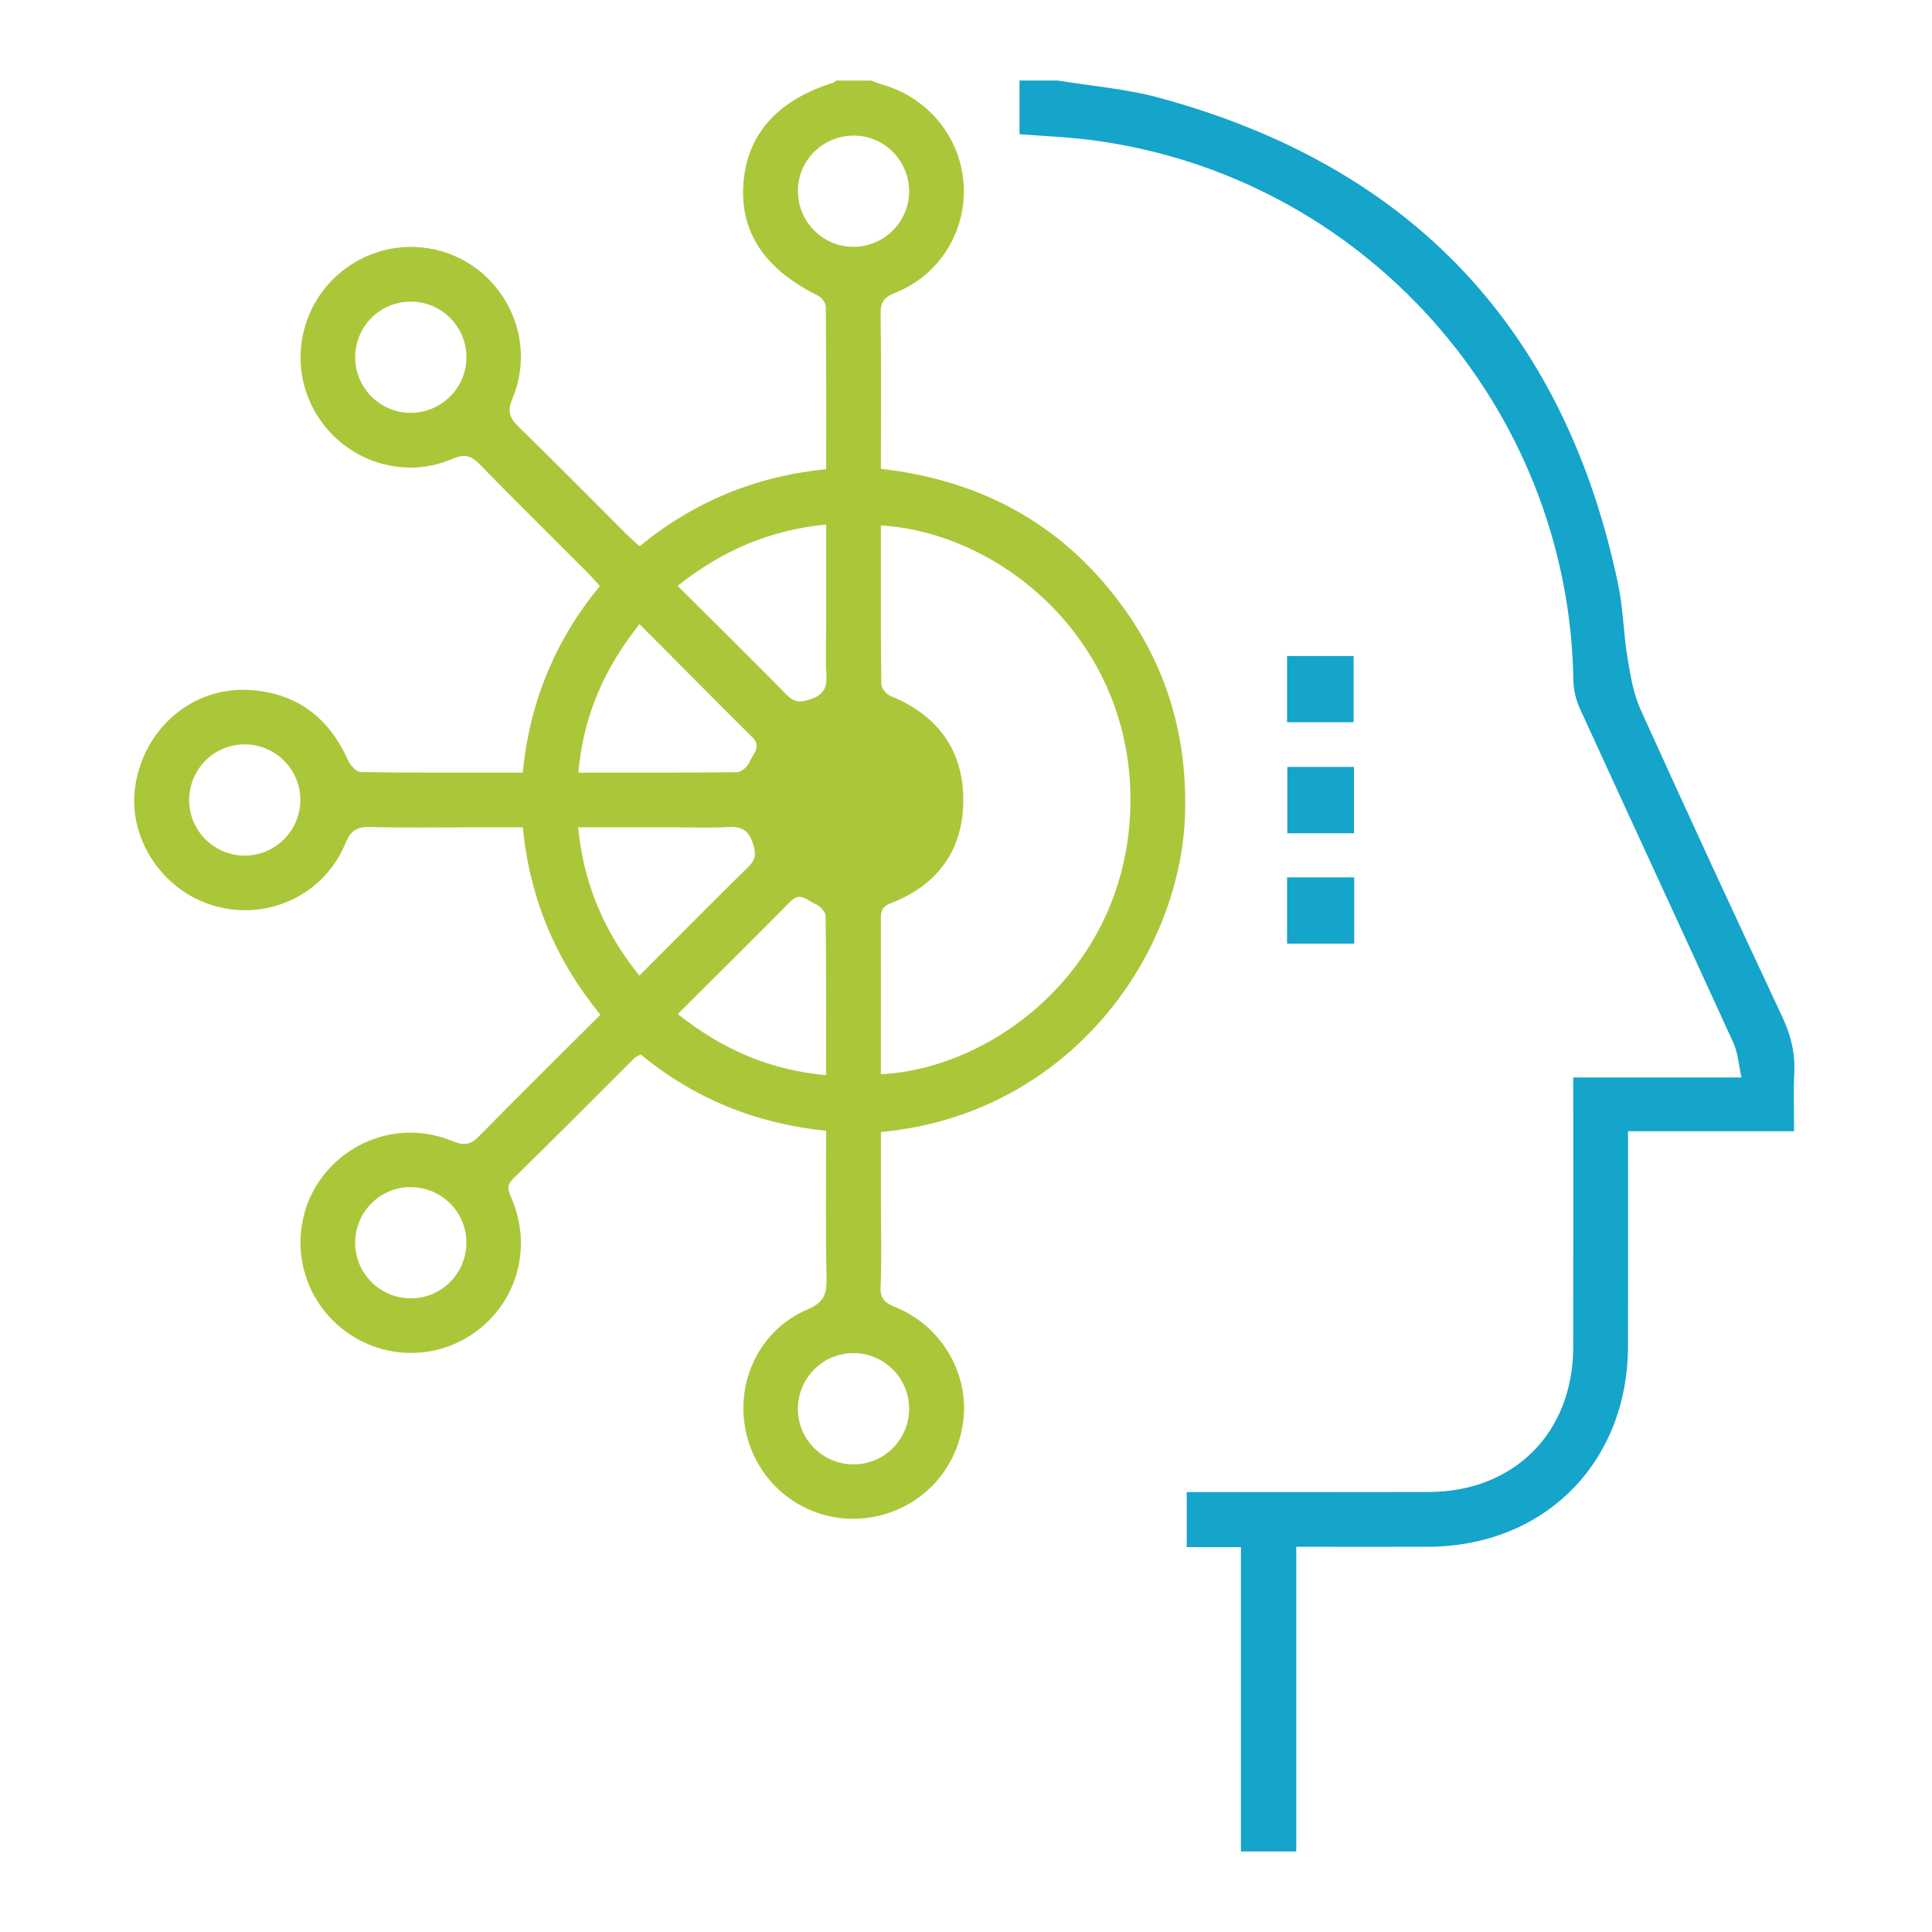 <svg xmlns="http://www.w3.org/2000/svg" width="96" height="96" viewBox="0 0 96 96" fill="none"><path d="M43.27 4C43.482 4.074 43.69 4.16 43.903 4.222C46.158 4.883 47.751 6.869 47.885 9.189C48.019 11.509 46.675 13.68 44.48 14.551C43.937 14.766 43.748 15.002 43.757 15.591C43.793 18.137 43.772 20.684 43.772 23.295C48.894 23.876 52.995 26.172 55.95 30.372C58.043 33.348 58.969 36.692 58.889 40.324C58.729 47.436 53.134 55.373 43.774 56.25C43.774 57.46 43.774 58.682 43.774 59.902C43.774 61.248 43.817 62.597 43.755 63.94C43.727 64.565 44.004 64.751 44.511 64.959C46.749 65.873 48.124 68.185 47.875 70.514C47.615 72.934 45.891 74.852 43.535 75.347C40.795 75.923 38.102 74.374 37.22 71.717C36.342 69.068 37.561 66.153 40.134 65.06C40.928 64.723 41.087 64.321 41.07 63.546C41.02 61.117 41.051 58.689 41.051 56.19C37.574 55.832 34.512 54.6 31.841 52.398C31.724 52.46 31.607 52.493 31.535 52.565C29.526 54.566 27.532 56.582 25.504 58.563C25.1 58.959 25.297 59.251 25.45 59.62C26.322 61.724 25.852 64.079 24.261 65.646C22.659 67.226 20.275 67.666 18.221 66.762C16.162 65.856 14.861 63.799 14.933 61.566C15.059 57.763 18.953 55.234 22.491 56.704C23.073 56.946 23.388 56.881 23.811 56.451C25.775 54.449 27.772 52.479 29.833 50.422C27.625 47.723 26.322 44.662 25.98 41.108C25.117 41.108 24.299 41.108 23.479 41.108C21.789 41.108 20.098 41.141 18.409 41.092C17.743 41.073 17.431 41.256 17.163 41.905C16.095 44.502 13.239 45.8 10.571 44.987C8.007 44.208 6.317 41.582 6.728 39.013C7.182 36.17 9.567 34.13 12.369 34.284C14.698 34.413 16.32 35.62 17.279 37.751C17.395 38.007 17.694 38.359 17.914 38.363C20.574 38.406 23.235 38.391 25.973 38.391C26.318 34.901 27.58 31.821 29.807 29.118C29.575 28.865 29.393 28.652 29.195 28.454C27.415 26.67 25.619 24.902 23.859 23.095C23.424 22.65 23.099 22.528 22.473 22.801C20.406 23.7 18.013 23.157 16.47 21.55C14.904 19.917 14.497 17.558 15.425 15.497C16.331 13.489 18.378 12.207 20.574 12.271C24.38 12.382 26.93 16.274 25.462 19.811C25.201 20.442 25.313 20.761 25.758 21.194C27.563 22.954 29.331 24.75 31.117 26.531C31.315 26.729 31.528 26.913 31.78 27.145C34.486 24.922 37.566 23.661 41.051 23.312C41.051 20.574 41.06 17.912 41.034 15.251C41.032 15.06 40.835 14.785 40.654 14.697C37.999 13.386 36.761 11.542 36.94 9.106C37.119 6.669 38.654 4.957 41.419 4.105C41.469 4.089 41.509 4.038 41.553 4.003H43.272L43.27 4ZM43.77 26.108C43.77 28.786 43.76 31.388 43.791 33.989C43.793 34.192 44.035 34.492 44.238 34.575C46.584 35.531 47.878 37.273 47.866 39.784C47.854 42.258 46.572 43.999 44.241 44.891C43.767 45.071 43.767 45.367 43.769 45.752C43.776 47.67 43.772 49.588 43.772 51.506C43.772 52.13 43.772 52.752 43.772 53.378C49.313 53.11 56.011 48.151 56.169 40.015C56.326 31.954 49.853 26.488 43.774 26.108H43.77ZM33.671 29.113C35.538 30.971 37.329 32.729 39.087 34.522C39.472 34.913 39.764 34.913 40.268 34.747C40.957 34.52 41.106 34.138 41.063 33.487C41.012 32.719 41.051 31.943 41.051 31.172C41.051 29.492 41.051 27.812 41.051 26.065C38.265 26.332 35.904 27.341 33.671 29.109V29.113ZM31.779 31.012C30.003 33.233 28.984 35.603 28.737 38.391C31.437 38.391 34.034 38.403 36.633 38.368C36.847 38.365 37.164 38.079 37.246 37.858C37.385 37.483 37.877 37.124 37.385 36.636C35.539 34.803 33.712 32.954 31.779 31.014V31.012ZM28.726 41.109C29.005 43.92 30.014 46.298 31.77 48.48C33.628 46.62 35.39 44.831 37.184 43.074C37.578 42.689 37.569 42.393 37.406 41.892C37.181 41.201 36.797 41.058 36.148 41.096C35.294 41.147 34.434 41.108 33.577 41.108C31.983 41.108 30.39 41.108 28.728 41.108L28.726 41.109ZM33.678 50.386C35.9 52.156 38.269 53.175 41.048 53.424C41.048 50.716 41.06 48.117 41.026 45.52C41.022 45.307 40.732 44.997 40.507 44.911C40.134 44.769 39.776 44.288 39.288 44.782C37.461 46.632 35.612 48.459 33.678 50.386ZM42.339 12.264C43.875 12.298 45.151 11.076 45.173 9.55C45.195 8.046 44.013 6.79 42.524 6.74C40.979 6.686 39.692 7.881 39.649 9.407C39.606 10.947 40.812 12.229 42.339 12.264ZM20.419 14.988C18.88 14.985 17.644 16.222 17.649 17.762C17.654 19.261 18.864 20.49 20.359 20.514C21.894 20.538 23.161 19.311 23.175 17.781C23.19 16.243 21.956 14.993 20.421 14.988H20.419ZM14.923 39.719C14.909 38.188 13.646 36.964 12.108 36.988C10.576 37.012 9.366 38.281 9.399 39.824C9.432 41.318 10.669 42.519 12.169 42.514C13.701 42.509 14.938 41.254 14.923 39.719ZM20.435 64.514C21.968 64.502 23.195 63.244 23.173 61.704C23.152 60.172 21.886 58.959 20.342 58.986C18.85 59.014 17.642 60.253 17.647 61.752C17.652 63.292 18.897 64.524 20.435 64.512V64.514ZM45.173 69.969C45.156 68.434 43.896 67.212 42.358 67.236C40.83 67.26 39.613 68.534 39.647 70.074C39.681 71.567 40.916 72.766 42.419 72.764C43.951 72.764 45.19 71.504 45.173 69.969Z" fill="#AAC739"></path><path d="M52.552 4C54.24 4.278 55.967 4.414 57.61 4.861C70.109 8.259 77.728 16.311 80.397 28.997C80.655 30.223 80.672 31.498 80.877 32.739C81.018 33.595 81.168 34.484 81.522 35.264C83.832 40.369 86.183 45.456 88.561 50.528C88.988 51.438 89.208 52.331 89.156 53.328C89.108 54.263 89.146 55.203 89.146 56.209H80.896C80.896 56.577 80.896 56.877 80.896 57.178C80.896 60.413 80.901 63.649 80.894 66.884C80.882 72.69 76.733 76.846 70.941 76.859C68.798 76.865 66.656 76.859 64.41 76.859V92H61.66V76.877H58.968V74.141C59.298 74.141 59.602 74.141 59.908 74.141C63.602 74.141 67.297 74.147 70.991 74.137C75.234 74.125 78.161 71.195 78.172 66.948C78.182 62.824 78.173 58.699 78.175 54.576C78.175 54.263 78.175 53.952 78.175 53.541H86.535C86.386 52.876 86.355 52.306 86.133 51.822C83.603 46.281 81.04 40.755 78.507 35.216C78.313 34.79 78.189 34.293 78.182 33.827C77.971 20.161 67.71 8.668 54.15 6.949C53.045 6.808 51.926 6.767 50.66 6.668V4H52.55H52.552Z" fill="#15A4CA"></path><path d="M67.26 32.597H63.954V35.888H67.26V32.597Z" fill="#15A4CA"></path><path d="M67.277 38.109H63.967V41.404H67.277V38.109Z" fill="#15A4CA"></path><path d="M67.291 43.597H63.954V46.888H67.291V43.597Z" fill="#15A4CA"></path></svg>
